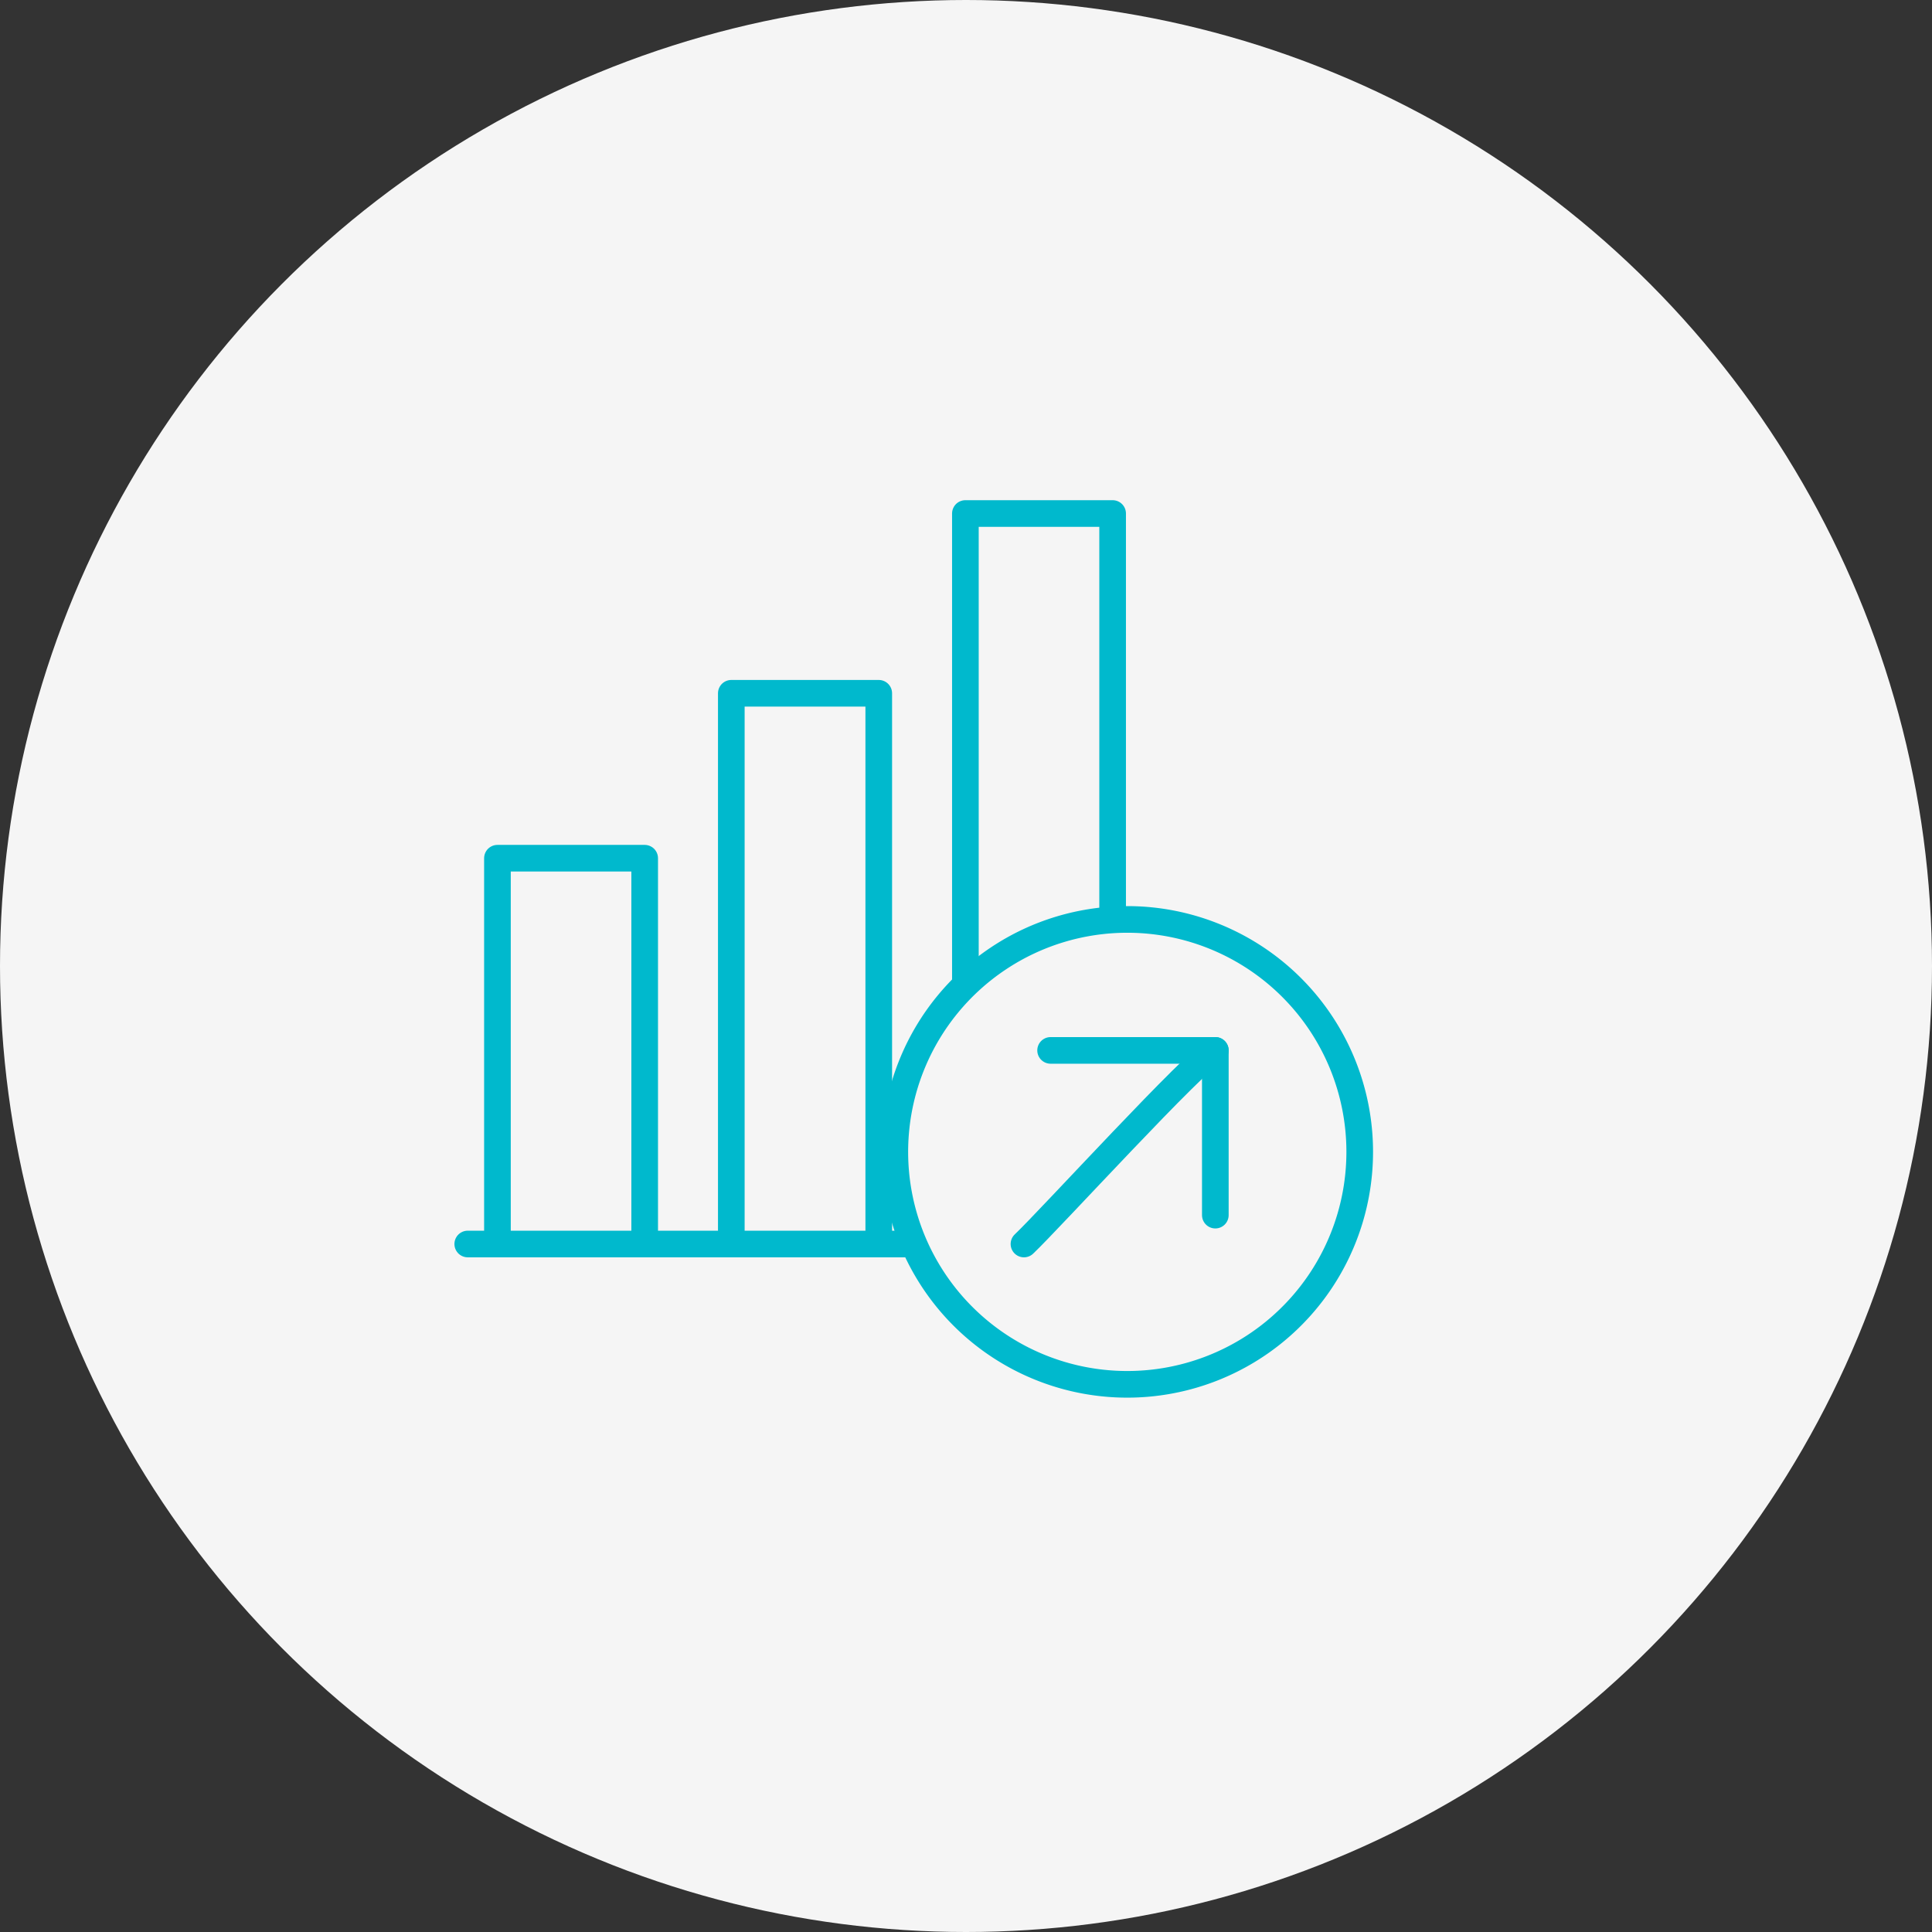 <svg xmlns="http://www.w3.org/2000/svg" viewBox="0 0 95 95">
  <rect x="0" y="0" width="95" height="95" fill="#333333" stroke="none"/>
  <defs>
    <style>
      .cls-1 {
        fill: #f5f5f5;
      }

      .cls-2 {
        fill: none;
        stroke: #00b9cd;
        stroke-linecap: round;
        stroke-linejoin: round;
        stroke-width: 1.31px;
      }
    </style>
  </defs>
  <g id="Layer_2" data-name="Layer 2">
    <g id="Guides_For_Artboard" data-name="Guides For Artboard">
      <g>
        <circle class="cls-1" cx="47.5" cy="47.5" r="47.5"/>
        <g>
          <line class="cls-2" x1="23" y1="61.17" x2="44.53" y2="61.17"/>
          <polyline class="cls-2" points="24.46 60.91 24.46 42.2 31.7 42.2 31.7 60.91"/>
          <polyline class="cls-2" points="35.96 60.91 35.96 34.09 43.21 34.09 43.21 60.91"/>
          <polyline class="cls-2" points="47.47 48.27 47.47 25.25 54.71 25.25 54.71 44.74"/>
          <path class="cls-2" d="M55.44,45.21A11.43,11.43,0,1,0,66.86,56.64,11.43,11.43,0,0,0,55.44,45.21Z"/>
          <path class="cls-2" d="M59.76,51.65c-.88.36-8.16,8.34-9.41,9.52"/>
          <polyline class="cls-2" points="59.76 59.75 59.76 51.65 51.66 51.65"/>
        </g>
      </g>
    </g>
  </g>
</svg>

